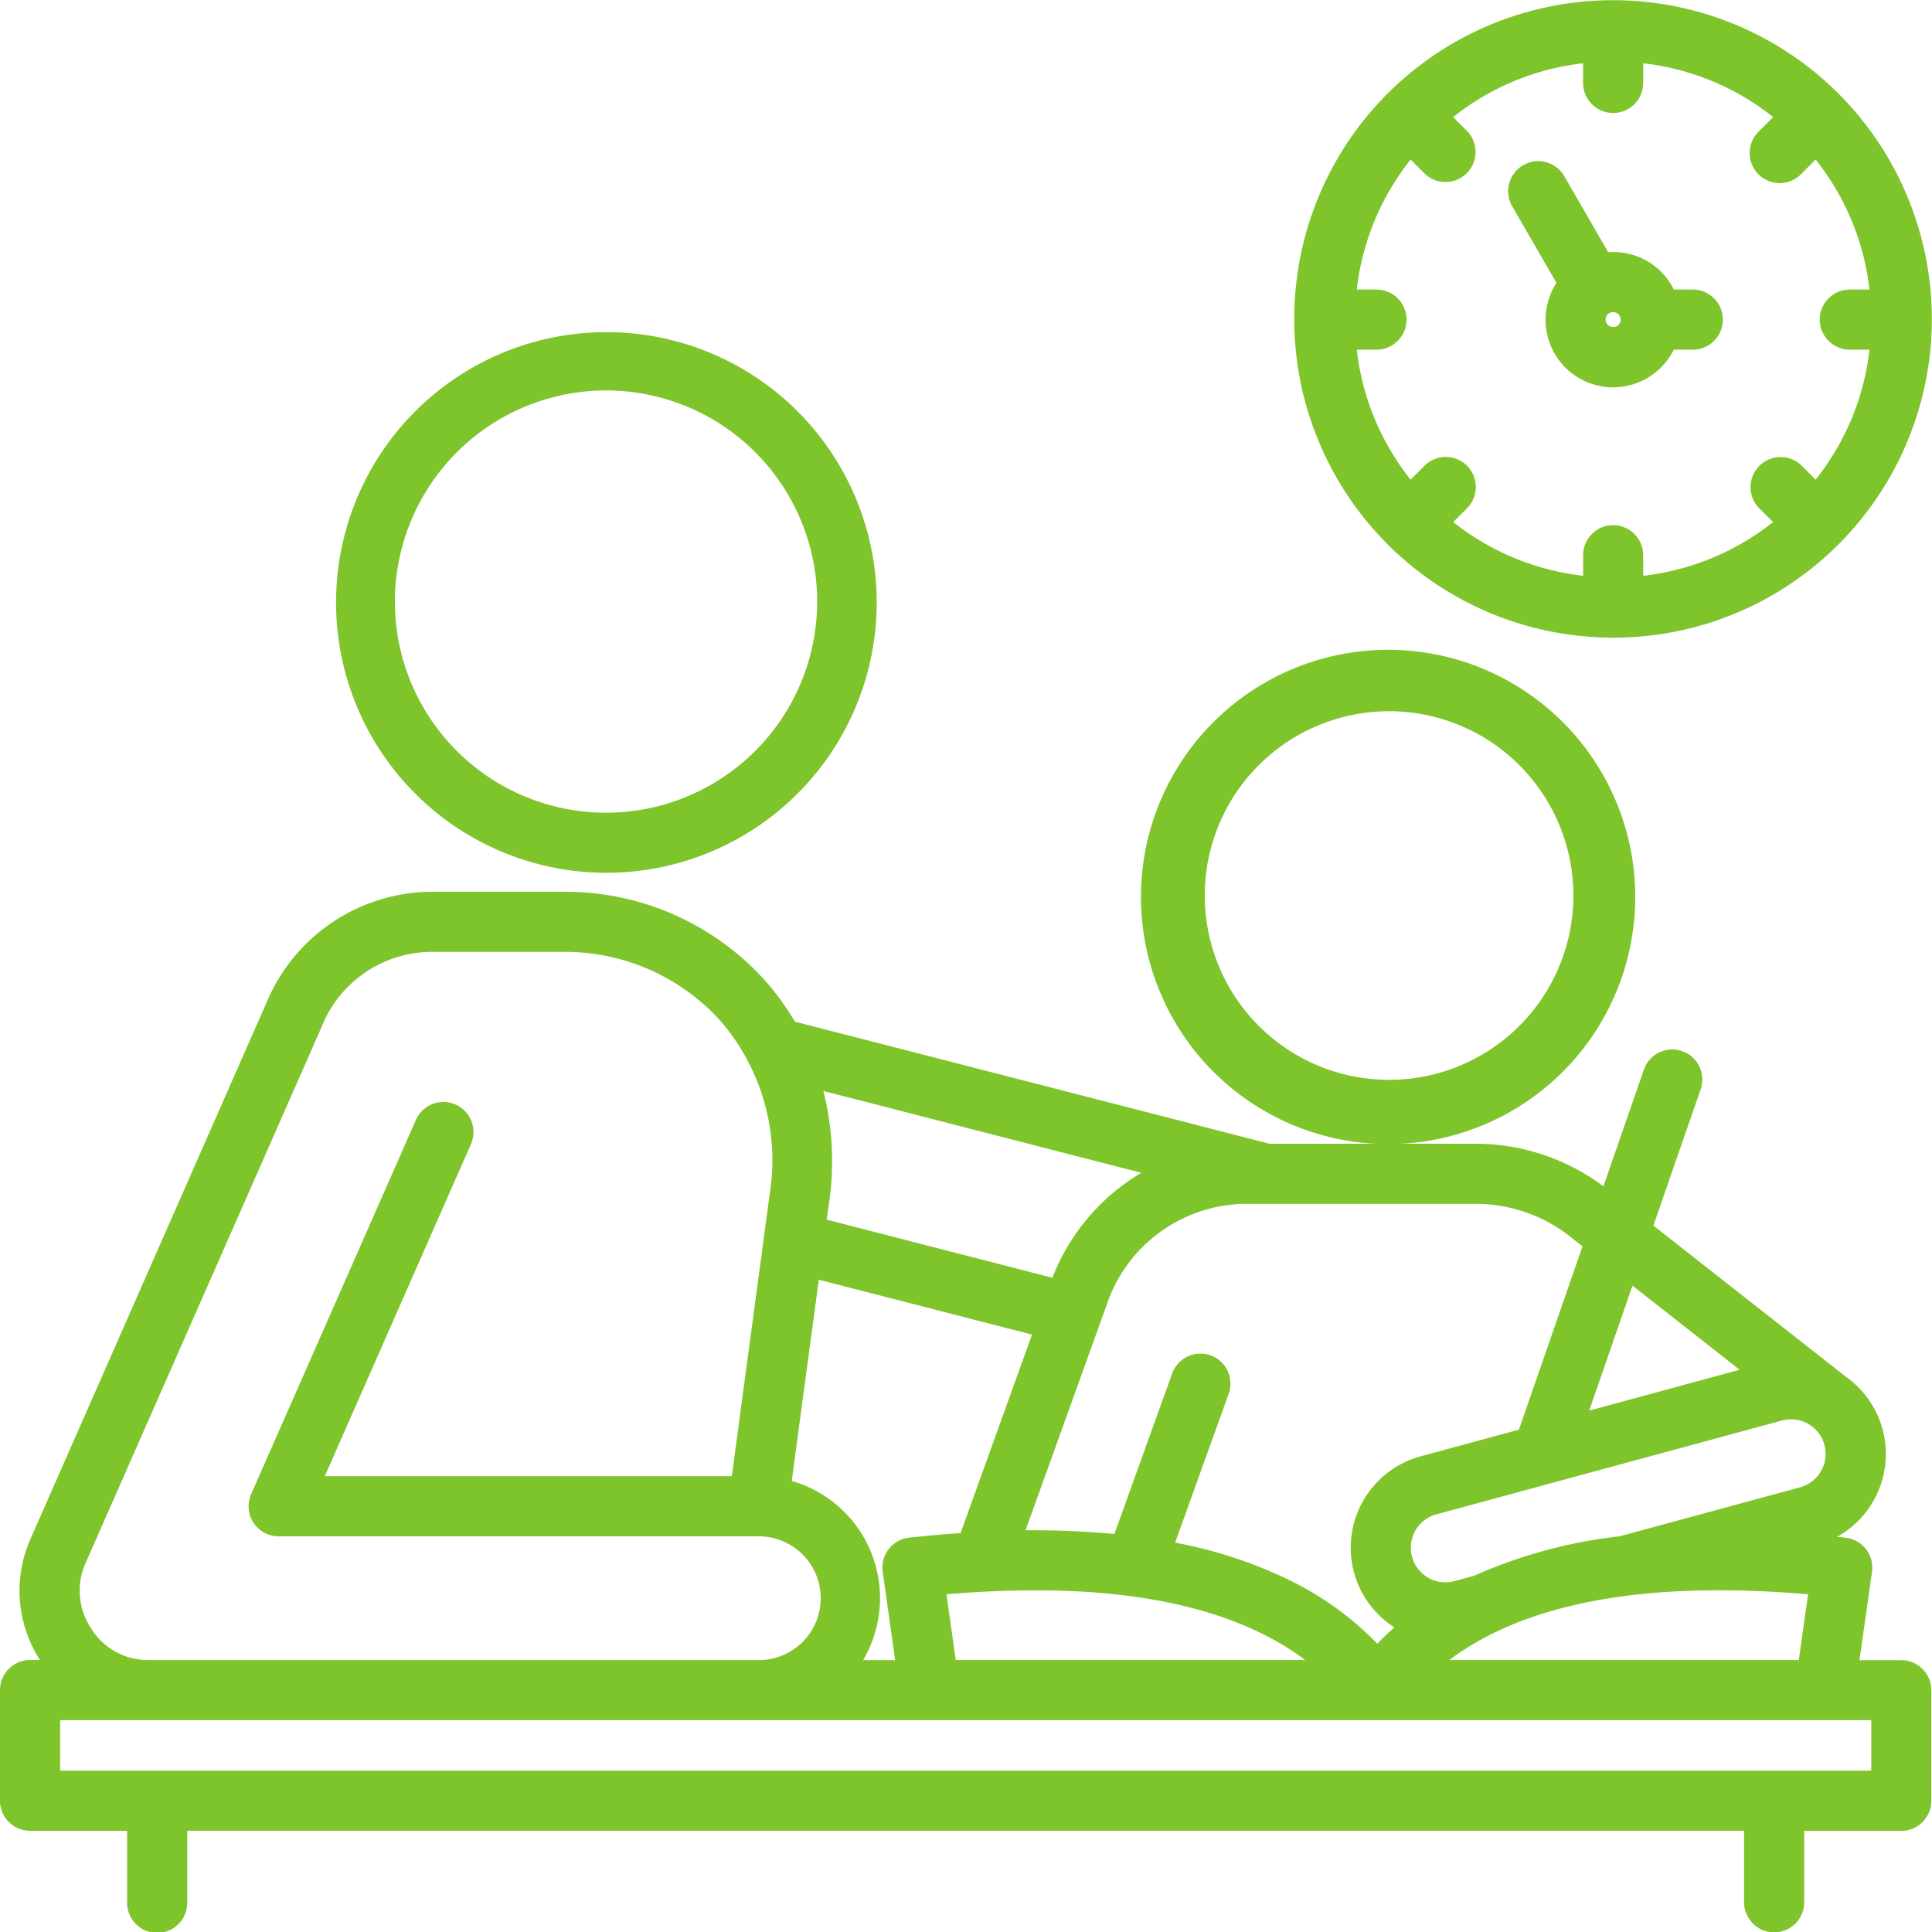 <svg xmlns="http://www.w3.org/2000/svg" width="156.635" height="156.653" viewBox="0 0 156.635 156.653"><path d="M142.133,155.958a2.421,2.421,0,0,1-.733-1.687v-5.844H15.18v5.844a2.437,2.437,0,0,1-4.874,0V148.43H2.437A2.441,2.441,0,0,1,0,145.993v-8.968a2.438,2.438,0,0,1,2.437-2.44h.806a10.35,10.35,0,0,1-.746-9.874L21.676,81.131A14.585,14.585,0,0,1,35.21,72.3H45.457c.131,0,.264,0,.4,0a21.772,21.772,0,0,1,16.284,7.328,21.307,21.307,0,0,1,2.3,3.2l38.481,9.9h8.585a20.036,20.036,0,1,1,2.065,0h5.854a17.329,17.329,0,0,1,10.569,3.451l3.283-9.46a2.435,2.435,0,1,1,4.6,1.6l-3.831,11.045,15.641,12.281a7.673,7.673,0,0,1-.751,12.95l.689.071a2.433,2.433,0,0,1,2.143,2.763l-1.013,7.167h3.392a2.441,2.441,0,0,1,2.432,2.436v8.968a2.443,2.443,0,0,1-2.437,2.437h-7.87v5.844a2.437,2.437,0,0,1-4.14,1.688Zm-137.26-12.4H151.711V139.46H4.873Zm21.27-60.466,0,.007L6.954,126.687a5.5,5.5,0,0,0,.436,5.338l.085.126v.01a5.428,5.428,0,0,0,4.631,2.429H61.452a5.017,5.017,0,1,0,0-10.033H22.59a2.437,2.437,0,0,1-2.229-3.419L33.7,90.842a2.437,2.437,0,0,1,1.967-1.484,2.3,2.3,0,0,1,.283-.017,2.438,2.438,0,0,1,2.209,3.467L26.332,119.68h33l3.077-22.922a17.277,17.277,0,0,0-3.934-13.917,16.955,16.955,0,0,0-12.646-5.668c-.116,0-.234,0-.351,0H35.037A9.63,9.63,0,0,0,26.142,83.088Zm38.046,36.975a9.887,9.887,0,0,1,5.786,14.527h2.6l-1.011-7.167a2.434,2.434,0,0,1,2.139-2.762c1.417-.154,2.821-.279,4.176-.374l5.792-16.09-17.287-4.449ZM117.5,134.586h28.336l.753-5.33c-2.528-.216-4.959-.326-7.234-.326C129.835,128.93,122.492,130.832,117.5,134.586Zm-40.766-5.329.753,5.329h28.335c-5-3.752-12.346-5.653-21.871-5.653C81.68,128.933,79.255,129.042,76.733,129.257Zm21.415-19.372A2.436,2.436,0,0,1,99.613,113L95.27,125.07a36.545,36.545,0,0,1,9.349,3.076,25.6,25.6,0,0,1,7.047,5.117c.441-.459.9-.9,1.38-1.326a7.67,7.67,0,0,1,2.13-13.864l7.969-2.165,5.154-14.865-1.043-.818v-.005a12.4,12.4,0,0,0-7.819-2.619H101.294a12,12,0,0,0-11.549,8.119l0,.008-6.6,18.34c.266,0,.531,0,.794,0,2.131,0,4.285.1,6.409.3l4.684-13.014a2.436,2.436,0,0,1,3.119-1.466Zm46.325,5.281-28.024,7.608a2.8,2.8,0,1,0,1.471,5.413l1.608-.438a40,40,0,0,1,11.8-3.2.443.443,0,0,1,.043-.01l14.577-3.958a2.807,2.807,0,0,0,.915-4.969l-.066-.046a2.793,2.793,0,0,0-2.321-.4Zm-15.633-.8,12.2-3.313-8.688-6.821ZM67.229,97.419l-.2,1.464,18.294,4.71a17.026,17.026,0,0,1,7.213-8.509L66.754,88.448A23.271,23.271,0,0,1,67.229,97.419Zm45.309-39.757a14.943,14.943,0,1,0,.158,0ZM49.131,70.76a21.916,21.916,0,1,1,8.561-1.728,21.876,21.876,0,0,1-8.561,1.728ZM32.014,48.773A17.118,17.118,0,1,0,49.132,31.654,17.137,17.137,0,0,0,32.014,48.773Zm98.491,2.92A25.838,25.838,0,0,1,112.557,7.526a25.847,25.847,0,1,1,28.5,42.05,25.681,25.681,0,0,1-9.981,2.117,2.359,2.359,0,0,1-.567,0Zm1.515-8.778a2.438,2.438,0,0,1,1.2,2.151v1.616a20.707,20.707,0,0,0,10.534-4.355l-1.165-1.162a2.437,2.437,0,0,1,3.447-3.443l.009.008,1.155,1.156a20.592,20.592,0,0,0,4.366-10.537h-1.643a2.437,2.437,0,0,1,0-4.873h1.643A20.618,20.618,0,0,0,147.2,12.938l-1.151,1.151a2.446,2.446,0,0,1-1.761.753,2.409,2.409,0,0,1-.61-.078,2.436,2.436,0,0,1-1.073-4.119l1.151-1.151a20.585,20.585,0,0,0-10.535-4.364V6.773a2.437,2.437,0,0,1-4.873,0V5.129a20.606,20.606,0,0,0-10.537,4.365l1.164,1.165A2.436,2.436,0,0,1,115.53,14.1l-.009-.009-1.155-1.155A20.592,20.592,0,0,0,110,23.476h1.647a2.437,2.437,0,0,1-.007,4.873H110a20.617,20.617,0,0,0,4.365,10.537l1.164-1.164a2.437,2.437,0,0,1,3.448,3.443l-.009.009-1.151,1.151a20.724,20.724,0,0,0,10.534,4.356V45.066a2.437,2.437,0,0,1,3.671-2.151ZM125.949,28.5a5.507,5.507,0,0,1,.239-5.567L122.6,16.722a2.438,2.438,0,0,1,4.224-2.437l3.561,6.167c.142-.012.285-.017.427-.017a5.442,5.442,0,0,1,4.891,3.041h1.49a2.437,2.437,0,1,1,0,4.873H135.7a5.51,5.51,0,0,1-4.66,3.047c-.085,0-.171.006-.256.006A5.472,5.472,0,0,1,125.949,28.5Zm4.4-3.021a.611.611,0,0,0,0,.86.638.638,0,0,0,.875,0l.006-.006a.615.615,0,0,0-.015-.851.608.608,0,0,0-.862,0Z" fill="#7ec42b"/></svg>